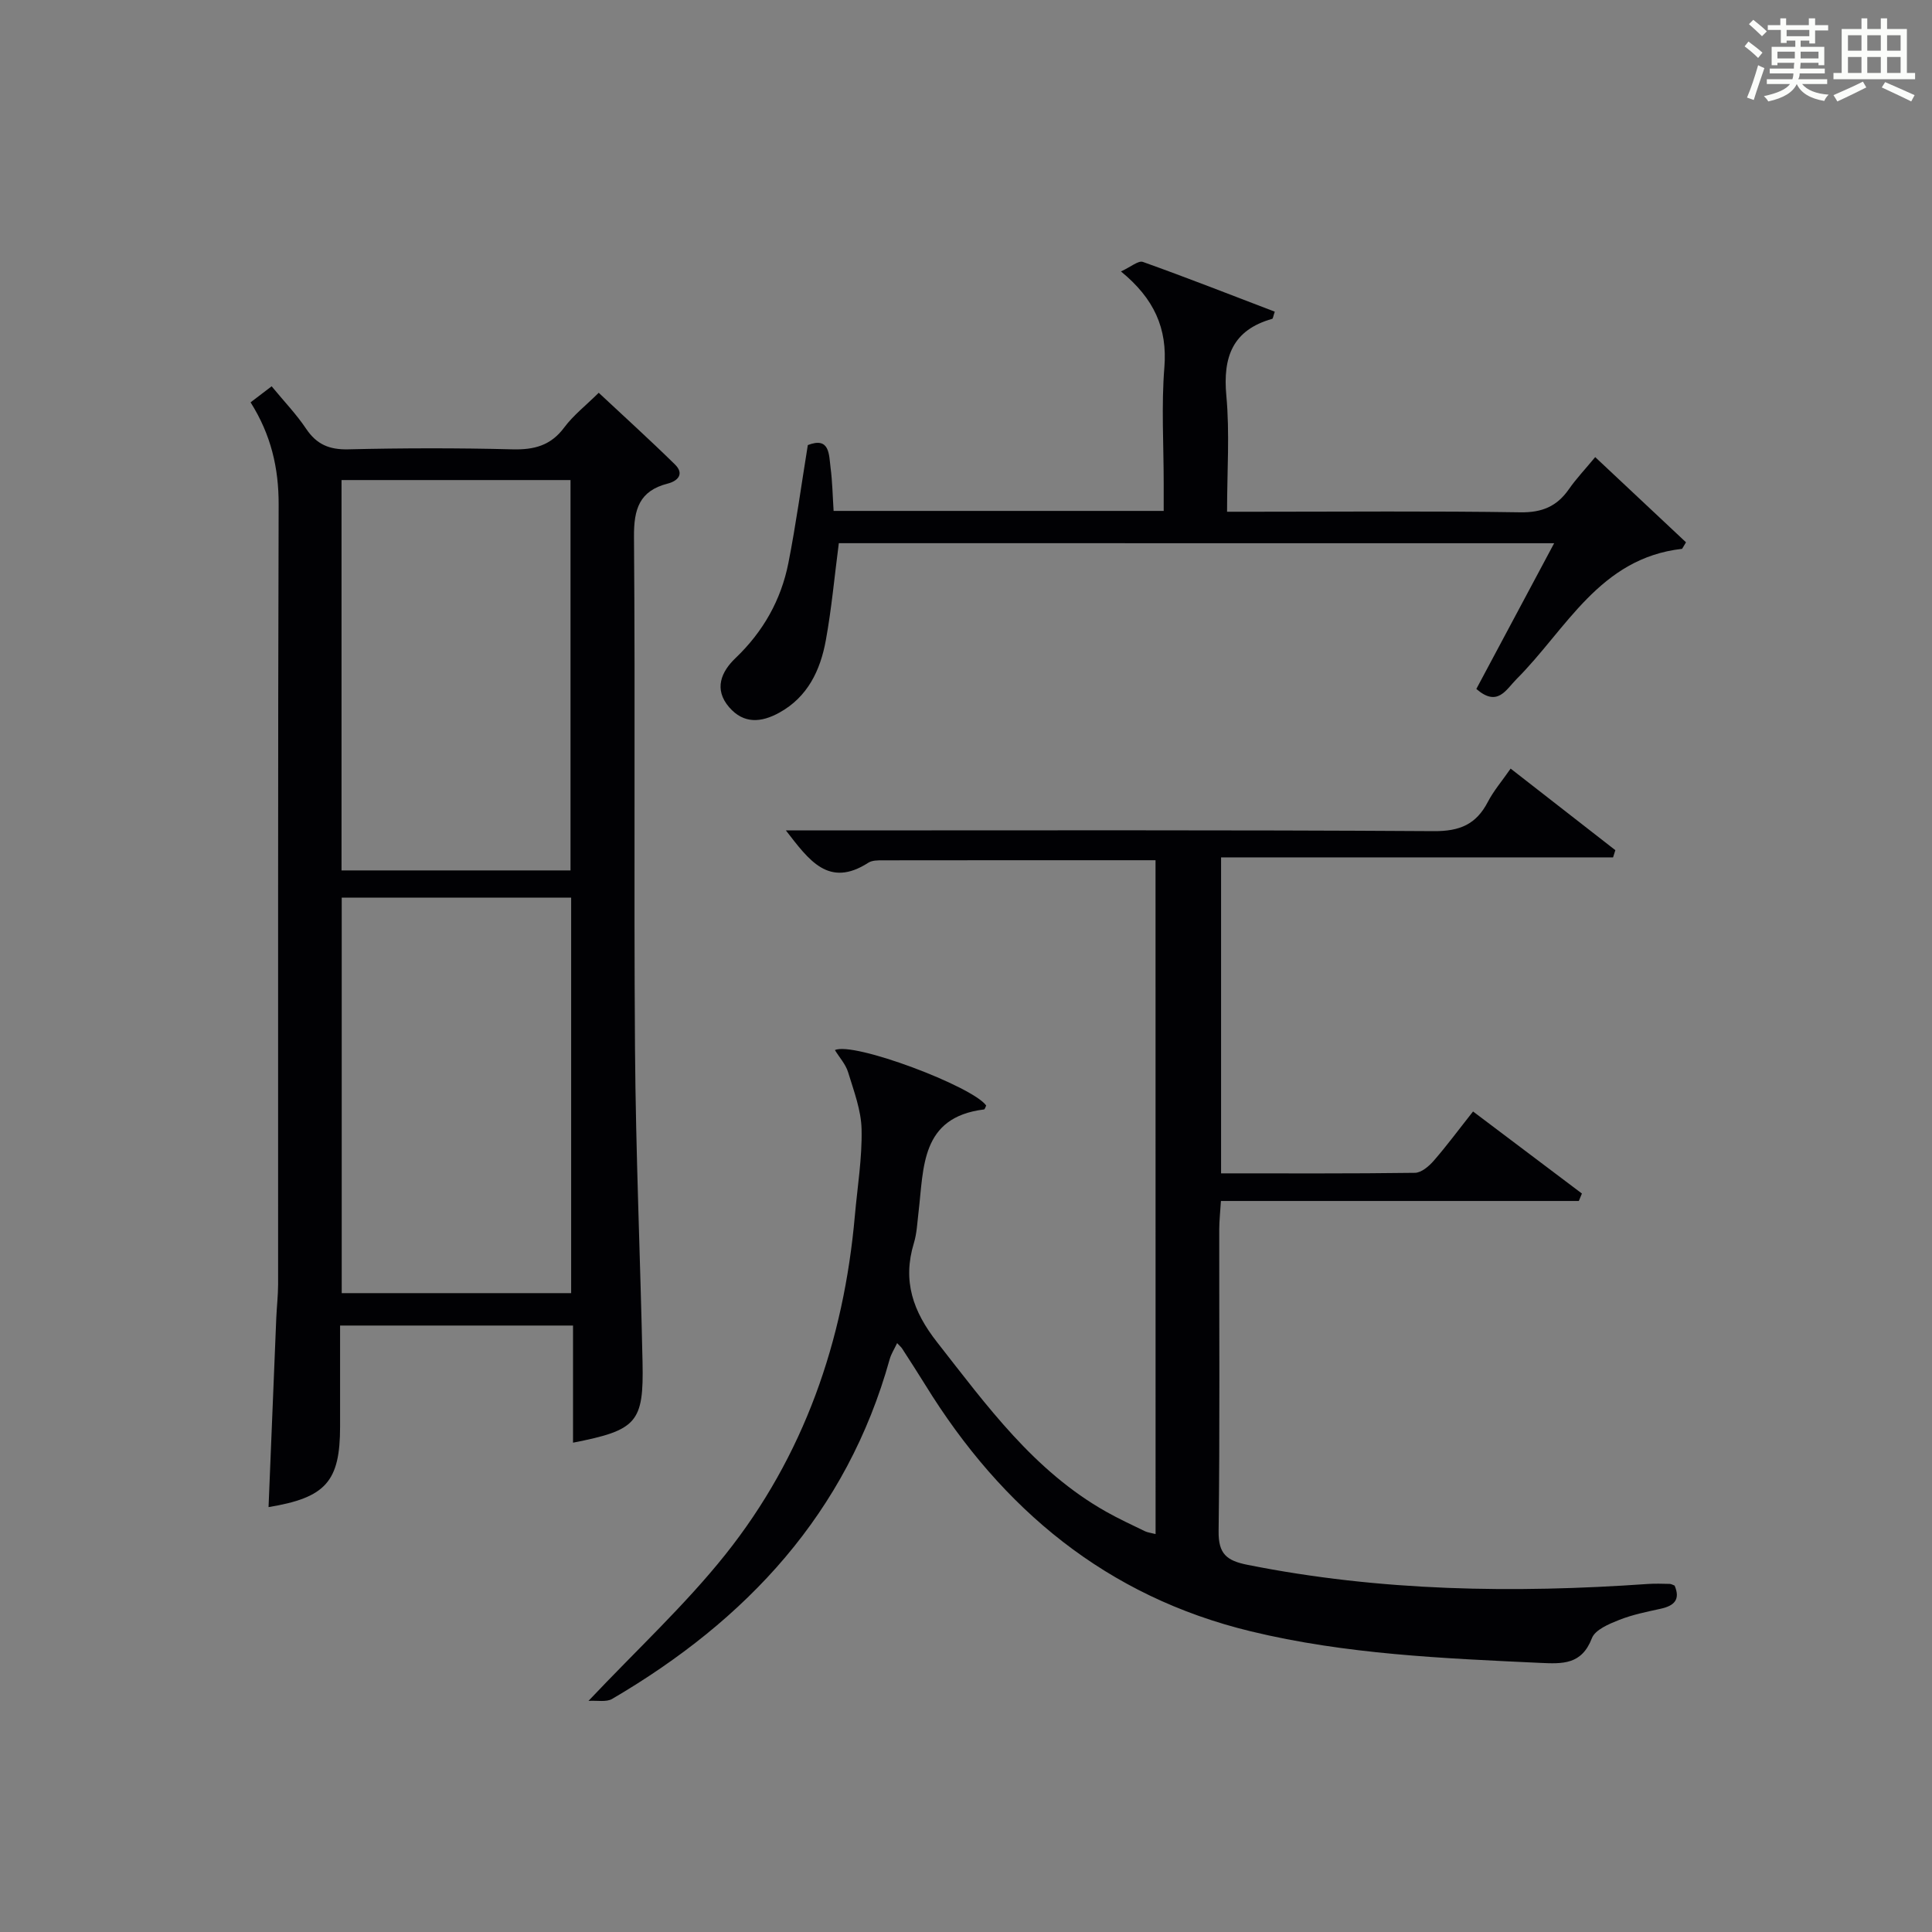 <?xml version="1.0" encoding="utf-8"?>
<svg version="1.1" id="漢_ZDIC_典" xmlns="http://www.w3.org/2000/svg" xmlns:xlink="http://www.w3.org/1999/xlink" x="0px" y="0px"
	 viewBox="0 0 400 400" style="enable-background:new 0 0 400 400;" xml:space="preserve">
<rect x="0" y="0" width="400" height="400" fill="#808080" stroke="none"/>
<style type="text/css">
	.st1{fill:#010104;}
	.st0{fill:#fbfcfa;}
</style>
<g>
	<path class="st0" d="M361.2,9.6l0.8-1c0.9,0.7,1.9,1.4,2.9,2.3L364,12C363,11,362,10.2,361.2,9.6z M361.7,20.2
		c0.9-2.1,1.6-4.3,2.3-6.7c0.4,0.2,0.8,0.4,1.3,0.6c-0.7,2.1-1.5,4.3-2.2,6.6L361.7,20.2z M362.1,5l0.9-0.9c1,0.8,2,1.6,2.8,2.4
		l-1,1C363.9,6.6,363,5.8,362.1,5z M374.6,3.8h1.2v1.4h2.7v1.1h-2.7v2.7h-1.2V8.4h-1.8v1.3h4.9v3.8h-1.2v-0.5h-3.7
		c0,0.4-0.1,0.9-0.1,1.2h5.1v1h-5.2c0,0.5-0.1,0.9-0.3,1.2h6v1h-5.2c1.1,1.3,2.9,2,5.5,2.2c-0.4,0.4-0.7,0.8-0.9,1.3
		c-2.9-0.5-4.8-1.6-5.7-3.5H372c-0.8,1.7-2.7,2.9-5.9,3.6c-0.2-0.4-0.6-0.8-0.9-1.1c2.8-0.6,4.6-1.4,5.4-2.5h-4.8v-1h5.3
		c0.1-0.3,0.2-0.7,0.2-1.2h-4.9v-1h5c0-0.4,0-0.8,0.1-1.2H368v0.5h-1.2V9.7h4.9V8.4h-1.8v0.5h-1.2V6.2H366V5.2h2.6V3.8h1.2v1.4h4.7
		V3.8z M368,12.1h3.6c0-0.4,0-0.9,0-1.4H368V12.1z M369.9,7.5h4.7V6.2h-4.7V7.5z M376.5,10.7h-3.7c0,0.5,0,1,0,1.4h3.7V10.7z"/>
	<path class="st0" d="M385.3,3.8h1.3V6h2.8V3.8h1.3V6h4.1v9.1h1.7v1.3h-16.9v-1.3h1.7V6h4.1V3.8z M385.7,16.9l0.7,1.2
		c-1.8,0.9-3.8,1.9-6,2.9c-0.2-0.4-0.5-0.8-0.8-1.3C381.9,18.7,383.9,17.8,385.7,16.9z M382.6,10.5h2.8V7.3h-2.8V10.5z M382.6,15.1
		h2.8v-3.3h-2.8V15.1z M386.6,10.5h2.8V7.3h-2.8V10.5z M386.6,15.1h2.8v-3.3h-2.8V15.1z M390.3,17c2.1,0.9,4.1,1.8,6.1,2.7l-0.7,1.3
		c-2.2-1.1-4.2-2-6.1-2.9L390.3,17z M393.5,7.3h-2.8v3.2h2.8V7.3z M390.7,15.1h2.8v-3.3h-2.8V15.1z"/>
	
	<path class="st1" d="M239.24,178.1c-19.22,0-37.87-0.01-56.53,0.02c-0.98,0-2.15,0-2.92,0.49c-8.25,5.32-12.33-0.56-17.08-6.68
		c2.23,0,3.96,0,5.7,0c42.82,0,85.65-0.12,128.47,0.15c5.38,0.03,8.75-1.42,11.16-6.05c1.2-2.31,2.94-4.33,4.72-6.9
		c7.44,5.79,14.56,11.34,21.68,16.89c-0.16,0.5-0.31,0.99-0.47,1.49c-26.92,0-53.85,0-81.16,0c0,22.23,0,43.6,0,65.42
		c13.55,0,26.85,0.07,40.14-0.11c1.33-0.02,2.9-1.36,3.89-2.5c2.71-3.11,5.17-6.45,8.14-10.2c7.69,5.8,15.11,11.4,22.54,16.99
		c-0.21,0.51-0.43,1.03-0.64,1.54c-24.51,0-49.03,0-74.1,0c-0.15,2.38-0.34,4.12-0.35,5.87c-0.02,20.83,0.14,41.66-0.13,62.49
		c-0.06,4.72,1.67,6.11,5.98,6.97c27.47,5.49,55.14,5.91,82.94,3.96c1.49-0.1,3-0.04,4.49-0.01c0.31,0.01,0.61,0.2,1,0.35
		c1.24,2.89-0.08,4.18-2.87,4.79c-2.91,0.64-5.88,1.23-8.64,2.33c-2.09,0.83-4.94,2.02-5.61,3.76c-2.12,5.51-6.04,5.34-10.78,5.12
		c-20.09-0.94-40.19-1.77-59.84-6.53c-29.83-7.21-51.52-25.27-67.38-50.99c-1.57-2.55-3.21-5.06-4.83-7.58
		c-0.17-0.27-0.44-0.48-1.02-1.1c-0.57,1.21-1.23,2.22-1.54,3.33c-8.87,31.85-29.61,54.02-57.46,70.33
		c-1.21,0.71-3.09,0.29-4.9,0.41c10.02-10.61,19.97-19.81,28.32-30.27c16.28-20.41,24.54-44.25,26.83-70.19
		c0.53-5.96,1.52-11.93,1.39-17.87c-0.08-3.97-1.61-7.95-2.79-11.83c-0.5-1.64-1.78-3.03-2.73-4.58
		c3.85-1.81,28.55,7.53,31.32,11.48c-0.15,0.28-0.27,0.79-0.46,0.81c-13.14,1.62-12.44,12.02-13.55,21.28
		c-0.26,2.14-0.34,4.35-0.96,6.39c-2.39,7.84-0.2,14.14,4.82,20.54c10.29,13.13,20.04,26.64,34.98,35.07
		c2.61,1.47,5.33,2.73,8.03,4.04c0.55,0.27,1.2,0.33,2.21,0.59C239.24,271.07,239.24,224.85,239.24,178.1z"/>
	<path class="st1" d="M118.64,298.69c0-8.02,0-15.95,0-24.25c-16.19,0-31.89,0-48.23,0c0,7.03,0,13.98,0,20.94c0,11.34-2.95,14.7-14.81,16.65
		c0.53-13.08,1.06-26.11,1.6-39.15c0.1-2.32,0.37-4.64,0.38-6.96c0.02-53.81-0.06-107.63,0.11-161.44
		c0.02-7.6-1.58-14.47-5.81-21.18c1.43-1.09,2.82-2.15,4.36-3.32c2.56,3.11,5.12,5.77,7.14,8.79c2.18,3.25,4.8,4.35,8.71,4.26
		c11.32-0.27,22.66-0.29,33.98,0c4.51,0.12,7.96-0.77,10.76-4.54c1.86-2.5,4.42-4.49,7.13-7.17c5.25,4.91,10.62,9.77,15.79,14.85
		c1.93,1.89,0.68,3.39-1.5,3.95c-5.89,1.5-7.04,5.3-6.99,11.06c0.28,35.32-0.05,70.64,0.21,105.96c0.16,21.62,1.1,43.24,1.56,64.86
		C133.3,294.54,131.87,296.1,118.64,298.69z M118.25,185.85c-16.08,0-31.77,0-47.5,0c0,27.53,0,54.61,0,81.88
		c15.95,0,31.55,0,47.5,0C118.25,240.46,118.25,213.38,118.25,185.85z M70.71,180.21c16.23,0,31.8,0,47.41,0
		c0-27.22,0-54.06,0-80.82c-16.05,0-31.63,0-47.41,0C70.71,126.45,70.71,153.19,70.71,180.21z"/>
	<path class="st1" d="M173.67,112.46c-0.91,6.96-1.5,13.58-2.69,20.1c-1.13,6.2-3.74,11.75-9.65,15c-3.71,2.04-7.34,2.37-10.37-1.14
		c-3.24-3.76-1.59-7.39,1.3-10.15c5.75-5.49,9.45-12.04,10.97-19.72c1.57-7.97,2.66-16.03,4.02-24.4c4.56-1.78,4.36,1.93,4.71,4.67
		c0.38,2.93,0.43,5.89,0.63,8.96c22.85,0,45.15,0,68.34,0c0-1.93,0-3.84,0-5.74c0-8-0.5-16.04,0.14-23.98
		c0.65-8.07-2.11-14.24-8.99-19.86c2.04-0.93,3.6-2.31,4.55-1.97c9.16,3.27,18.22,6.83,27.3,10.3c-0.33,0.95-0.37,1.43-0.53,1.48
		c-8.2,2.32-10.24,7.87-9.5,15.91c0.72,7.73,0.15,15.58,0.15,24.03c2.18,0,3.95,0,5.72,0c18.33,0,36.66-0.17,54.99,0.12
		c4.48,0.07,7.56-1.21,10.04-4.76c1.51-2.17,3.35-4.11,5.47-6.67c6.41,6.01,12.61,11.82,18.8,17.64c-0.27,0.45-0.54,0.9-0.81,1.35
		c-17.08,1.92-23.93,16.61-34.26,26.95c-2.22,2.23-3.94,5.88-8.34,2.06c5.26-9.84,10.54-19.73,16.11-30.17
		C272.04,112.46,222.89,112.46,173.67,112.46z"/>
	
	
</g>
</svg>
